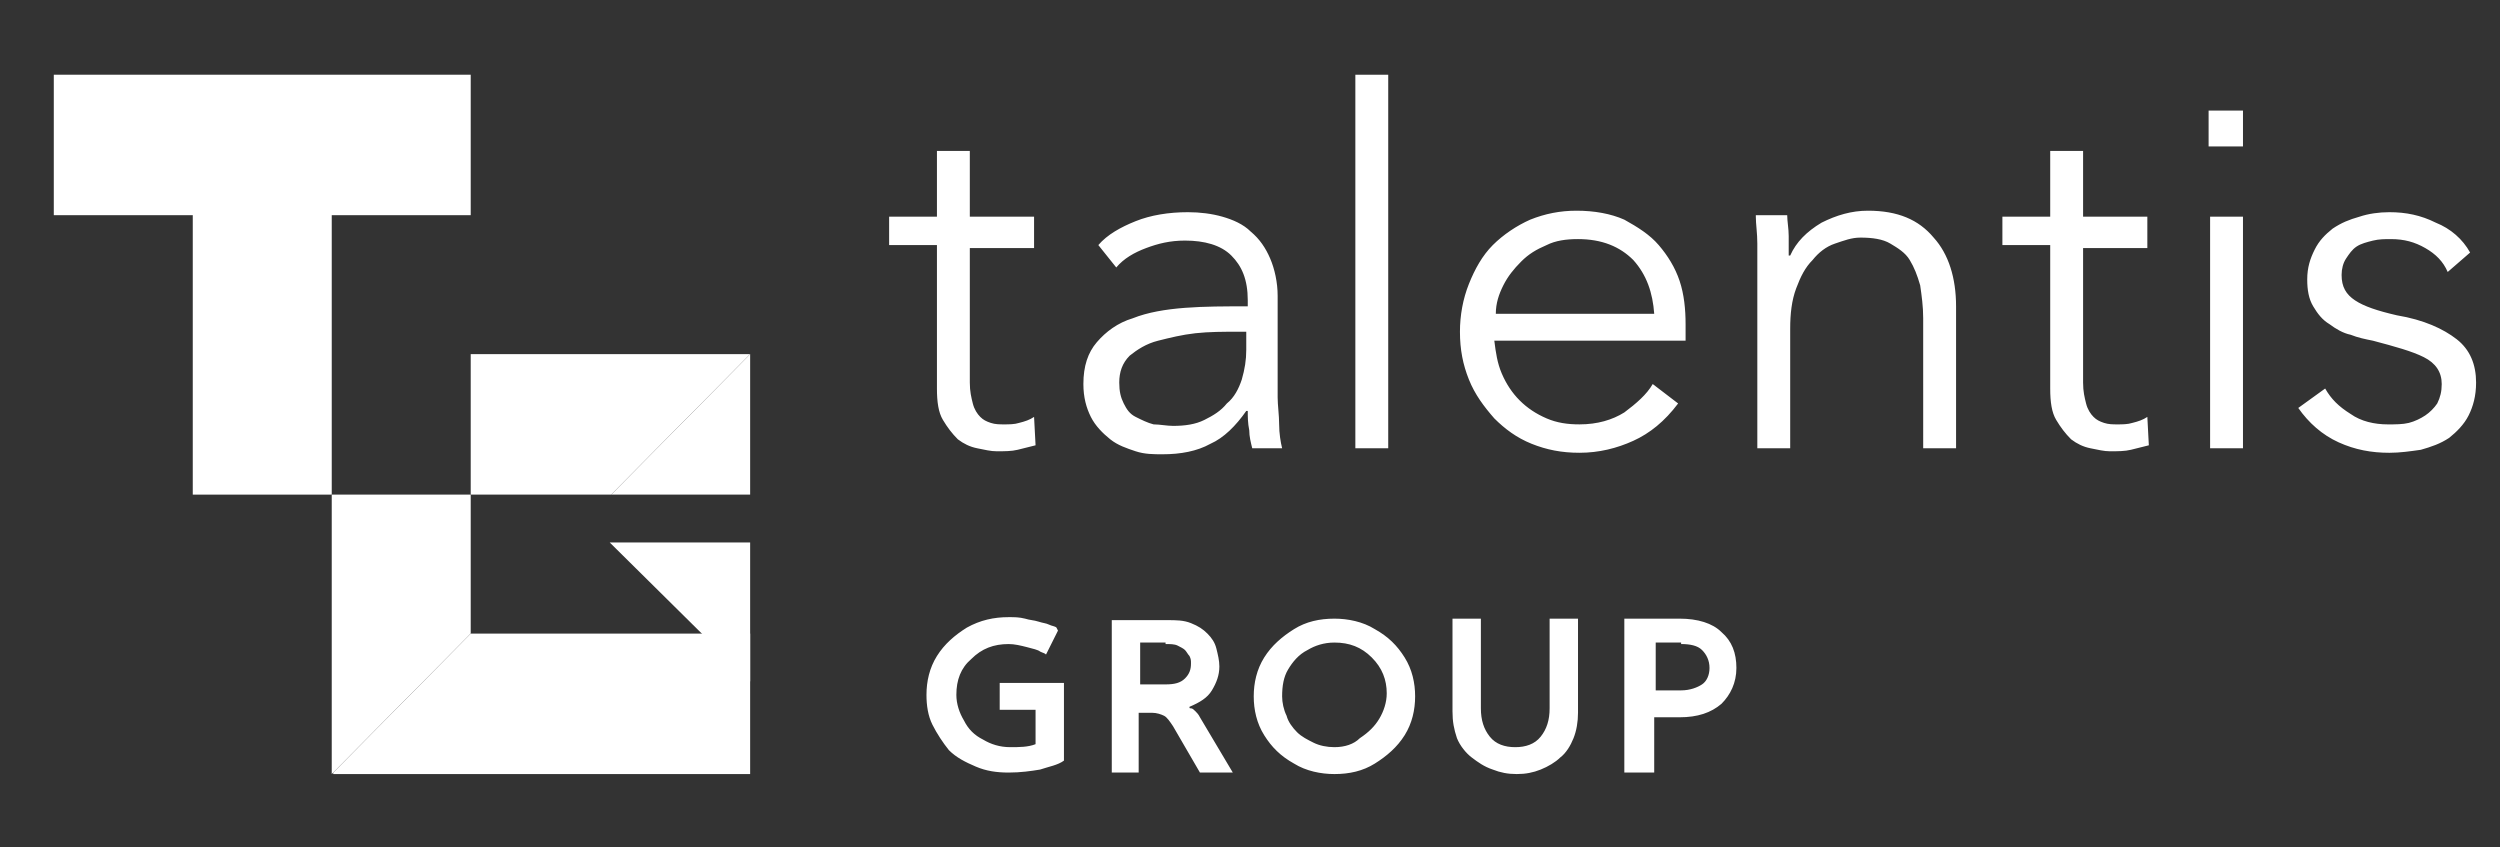 <?xml version="1.0" encoding="UTF-8"?>
<!-- Generator: Adobe Illustrator 24.2.3, SVG Export Plug-In . SVG Version: 6.00 Build 0)  -->
<svg xmlns="http://www.w3.org/2000/svg" xmlns:xlink="http://www.w3.org/1999/xlink" version="1.1" id="Layer_1" x="0px" y="0px" viewBox="0 0 167.3 56.7" style="enable-background:new 0 0 167.3 56.7;" xml:space="preserve">
<rect x="0" y="0" width="167.3" height="56.7" fill="#333333" stroke="none"/>
<style type="text/css">
	.st0{fill:#FFFFFF;}
	.st1{fill:none;}
</style>
<path class="st0" d="M69.2,14.5h-4.3v-4.4h-2.2v4.4h-3.2v1.9h3.2V26c0,0.9,0.1,1.6,0.4,2.1c0.3,0.5,0.6,0.9,1,1.3  c0.4,0.3,0.8,0.5,1.3,0.6c0.5,0.1,0.9,0.2,1.3,0.2c0.5,0,1,0,1.4-0.1c0.4-0.1,0.8-0.2,1.2-0.3l-0.1-1.9c-0.3,0.2-0.6,0.3-1,0.4  c-0.3,0.1-0.7,0.1-1,0.1c-0.3,0-0.6,0-0.9-0.1c-0.3-0.1-0.5-0.2-0.7-0.4c-0.2-0.2-0.4-0.5-0.5-0.9c-0.1-0.4-0.2-0.8-0.2-1.4v-9h4.3  V14.5z M83.4,20.5c-1.4,0-2.8,0-4.1,0.1c-1.3,0.1-2.5,0.3-3.5,0.7c-1,0.3-1.8,0.9-2.4,1.6c-0.6,0.7-0.9,1.6-0.9,2.8  c0,0.9,0.2,1.6,0.5,2.2c0.3,0.6,0.8,1.1,1.3,1.5c0.5,0.4,1.1,0.6,1.7,0.8c0.6,0.2,1.2,0.2,1.8,0.2c1.2,0,2.3-0.2,3.2-0.7  c0.9-0.4,1.7-1.2,2.4-2.2h0.1c0,0.4,0,0.8,0.1,1.3c0,0.4,0.1,0.8,0.2,1.2h2c-0.1-0.4-0.2-1-0.2-1.6s-0.1-1.3-0.1-1.8v-6.8  c0-0.9-0.2-1.8-0.5-2.5c-0.3-0.7-0.7-1.3-1.3-1.8c-0.5-0.5-1.2-0.8-1.9-1c-0.7-0.2-1.5-0.3-2.3-0.3c-1.3,0-2.5,0.2-3.5,0.6  c-1,0.4-1.9,0.9-2.5,1.6l1.2,1.5c0.5-0.6,1.2-1,2-1.3c0.8-0.3,1.6-0.5,2.6-0.5c1.3,0,2.4,0.3,3.1,1c0.7,0.7,1.1,1.6,1.1,3V20.5z   M83.4,22.2v1.2c0,0.7-0.1,1.3-0.3,2c-0.2,0.6-0.5,1.2-1,1.6c-0.4,0.5-0.9,0.8-1.5,1.1c-0.6,0.3-1.3,0.4-2.1,0.4  c-0.4,0-0.9-0.1-1.3-0.1c-0.4-0.1-0.8-0.3-1.2-0.5c-0.4-0.2-0.6-0.5-0.8-0.9c-0.2-0.4-0.3-0.8-0.3-1.4c0-0.7,0.2-1.3,0.7-1.8  c0.5-0.4,1.1-0.8,1.9-1c0.8-0.2,1.6-0.4,2.5-0.5c0.9-0.1,1.9-0.1,2.8-0.1H83.4z M92.9,5h-2.2v25h2.2V5z M100.1,21  c0-0.7,0.2-1.3,0.5-1.9c0.3-0.6,0.7-1.1,1.2-1.6c0.5-0.5,1-0.8,1.7-1.1c0.6-0.3,1.3-0.4,2.1-0.4c1.6,0,2.8,0.5,3.7,1.4  c0.9,1,1.3,2.2,1.4,3.6H100.1z M112.4,18.8c-0.3-0.9-0.8-1.7-1.4-2.4c-0.6-0.7-1.4-1.2-2.3-1.7c-0.9-0.4-2-0.6-3.2-0.6  c-1.1,0-2.1,0.2-3.1,0.6c-0.9,0.4-1.8,1-2.5,1.7c-0.7,0.7-1.2,1.6-1.6,2.6c-0.4,1-0.6,2.1-0.6,3.2c0,1.2,0.2,2.2,0.6,3.2  c0.4,1,1,1.8,1.7,2.6c0.7,0.7,1.5,1.3,2.5,1.7c1,0.4,2,0.6,3.2,0.6c1.3,0,2.5-0.3,3.6-0.8c1.1-0.5,2.1-1.3,3-2.5l-1.7-1.3  c-0.4,0.7-1.1,1.3-1.9,1.9c-0.8,0.5-1.8,0.8-3,0.8c-0.8,0-1.5-0.1-2.2-0.4c-0.7-0.3-1.3-0.7-1.8-1.2c-0.5-0.5-0.9-1.1-1.2-1.8  c-0.3-0.7-0.4-1.4-0.5-2.2h12.8c0-0.2,0-0.4,0-0.6v-0.5C112.8,20.7,112.7,19.7,112.4,18.8 M117.5,14.5c0,0.5,0.1,1.1,0.1,1.8  c0,0.7,0,1.2,0,1.6V30h2.2V22c0-1,0.1-1.9,0.4-2.7c0.3-0.8,0.6-1.4,1.1-1.9c0.4-0.5,0.9-0.9,1.5-1.1c0.6-0.2,1.1-0.4,1.7-0.4  c0.8,0,1.5,0.1,2,0.4c0.5,0.3,1,0.6,1.3,1.1c0.3,0.5,0.5,1,0.7,1.7c0.1,0.7,0.2,1.4,0.2,2.2V30h2.2v-9.5c0-1.9-0.5-3.5-1.5-4.6  c-1-1.2-2.4-1.8-4.4-1.8c-1.1,0-2.1,0.3-3.1,0.8c-1,0.6-1.7,1.3-2.1,2.2h-0.1c0-0.3,0-0.7,0-1.3c0-0.5-0.1-1-0.1-1.4H117.5z   M143.7,14.5h-4.3v-4.4h-2.2v4.4h-3.2v1.9h3.2V26c0,0.9,0.1,1.6,0.4,2.1c0.3,0.5,0.6,0.9,1,1.3c0.4,0.3,0.8,0.5,1.3,0.6  c0.5,0.1,0.9,0.2,1.3,0.2c0.5,0,1,0,1.4-0.1c0.4-0.1,0.8-0.2,1.2-0.3l-0.1-1.9c-0.3,0.2-0.6,0.3-1,0.4c-0.3,0.1-0.7,0.1-1,0.1  c-0.3,0-0.6,0-0.9-0.1c-0.3-0.1-0.5-0.2-0.7-0.4c-0.2-0.2-0.4-0.5-0.5-0.9c-0.1-0.4-0.2-0.8-0.2-1.4v-9h4.3V14.5z M150.1,14.5h-2.2  V30h2.2V14.5z M165.3,16.9c-0.5-0.9-1.3-1.6-2.3-2c-1-0.5-2-0.7-3.1-0.7c-0.7,0-1.4,0.1-2,0.3c-0.7,0.2-1.2,0.4-1.8,0.8  c-0.5,0.4-0.9,0.8-1.2,1.4c-0.3,0.6-0.5,1.2-0.5,2c0,0.7,0.1,1.3,0.4,1.8c0.3,0.5,0.6,0.9,1.1,1.2c0.4,0.3,0.9,0.6,1.4,0.7  c0.5,0.2,1,0.3,1.5,0.4c1.5,0.4,2.6,0.7,3.4,1.1c0.8,0.4,1.2,1,1.2,1.8c0,0.5-0.1,0.9-0.3,1.3c-0.2,0.3-0.5,0.6-0.8,0.8  c-0.3,0.2-0.7,0.4-1.1,0.5c-0.4,0.1-0.9,0.1-1.4,0.1c-0.9,0-1.8-0.2-2.5-0.7c-0.8-0.5-1.3-1-1.7-1.7l-1.8,1.3c0.7,1,1.6,1.8,2.7,2.3  c1.1,0.5,2.2,0.7,3.4,0.7c0.7,0,1.4-0.1,2.1-0.2c0.7-0.2,1.3-0.4,1.9-0.8c0.5-0.4,1-0.9,1.3-1.5c0.3-0.6,0.5-1.3,0.5-2.2  c0-1.2-0.4-2.2-1.3-2.9c-0.9-0.7-2.2-1.3-4-1.6c-1.3-0.3-2.2-0.6-2.8-1c-0.6-0.4-0.9-0.9-0.9-1.7c0-0.4,0.1-0.8,0.3-1.1  c0.2-0.3,0.4-0.6,0.7-0.8c0.3-0.2,0.7-0.3,1.1-0.4c0.4-0.1,0.8-0.1,1.2-0.1c0.9,0,1.6,0.2,2.3,0.6c0.7,0.4,1.2,0.9,1.5,1.6  L165.3,16.9z"></path>
<rect x="3.6" y="5" class="st1" width="161.9" height="46.8"></rect>
<rect x="147.8" y="7.4" class="st0" width="2.3" height="2.4"></rect>
<path class="st0" d="M108.8,51.7h1.9V48h1.7c1.2,0,2.1-0.3,2.8-0.9c0.6-0.6,1-1.4,1-2.4c0-1-0.3-1.8-1-2.4c-0.6-0.6-1.6-0.9-2.8-0.9  h-3.7V51.7z M112.5,43.1c0.6,0,1.1,0.1,1.4,0.4c0.3,0.3,0.5,0.7,0.5,1.2c0,0.5-0.2,0.9-0.5,1.1s-0.8,0.4-1.4,0.4h-1.7v-3.2H112.5z   M97.5,49.4c0.2,0.5,0.6,1,1,1.3c0.4,0.3,0.8,0.6,1.4,0.8c0.5,0.2,1,0.3,1.6,0.3c0.6,0,1.1-0.1,1.6-0.3c0.5-0.2,1-0.5,1.3-0.8  c0.4-0.3,0.7-0.8,0.9-1.3c0.2-0.5,0.3-1.1,0.3-1.7v-6.3h-1.9v6c0,0.8-0.2,1.4-0.6,1.9c-0.4,0.5-1,0.7-1.7,0.7  c-0.7,0-1.3-0.2-1.7-0.7c-0.4-0.5-0.6-1.1-0.6-1.9v-6h-1.9v6.2C97.2,48.3,97.3,48.8,97.5,49.4 M86.2,44.8c0.3-0.5,0.7-1,1.3-1.3  c0.5-0.3,1.1-0.5,1.8-0.5c1,0,1.8,0.3,2.5,1c0.7,0.7,1,1.5,1,2.4c0,0.6-0.2,1.2-0.5,1.7c-0.3,0.5-0.7,0.9-1.3,1.3  C90.6,49.8,90,50,89.3,50c-0.5,0-1-0.1-1.4-0.3c-0.4-0.2-0.8-0.4-1.1-0.7c-0.3-0.3-0.6-0.7-0.7-1.1c-0.2-0.4-0.3-0.9-0.3-1.3  C85.8,45.9,85.9,45.3,86.2,44.8 M86.6,51.1c0.8,0.5,1.8,0.7,2.7,0.7c1,0,1.9-0.2,2.7-0.7c0.8-0.5,1.5-1.1,2-1.9  c0.5-0.8,0.7-1.7,0.7-2.6s-0.2-1.8-0.7-2.6c-0.5-0.8-1.1-1.4-2-1.9c-0.8-0.5-1.8-0.7-2.7-0.7c-1,0-1.9,0.2-2.7,0.7  c-0.8,0.5-1.5,1.1-2,1.9c-0.5,0.8-0.7,1.7-0.7,2.6s0.2,1.8,0.7,2.6C85.1,50,85.7,50.6,86.6,51.1 M78,43.1c0.3,0,0.6,0,0.8,0.1  c0.2,0.1,0.4,0.2,0.5,0.3c0.1,0.1,0.2,0.3,0.3,0.4c0.1,0.2,0.1,0.3,0.1,0.5c0,0.4-0.1,0.7-0.4,1c-0.3,0.3-0.7,0.4-1.3,0.4h-1.7v-2.8  H78z M74.3,51.7h1.9v-4h0.9c0.3,0,0.6,0.1,0.8,0.2c0.2,0.1,0.4,0.4,0.6,0.7l1.8,3.1h2.2L80.3,48c-0.1-0.2-0.2-0.3-0.3-0.4  c-0.1-0.1-0.2-0.2-0.3-0.2c-0.1,0-0.1,0-0.1-0.1c0.7-0.3,1.2-0.6,1.5-1.1s0.5-1,0.5-1.6c0-0.4-0.1-0.8-0.2-1.2  c-0.1-0.4-0.3-0.7-0.6-1c-0.3-0.3-0.6-0.5-1.1-0.7s-1-0.2-1.6-0.2h-3.7V51.7z M66.9,45.8v1.7h2.4v2.3c-0.5,0.2-1.1,0.2-1.7,0.2  c-0.7,0-1.3-0.2-1.8-0.5c-0.6-0.3-1-0.7-1.3-1.3c-0.3-0.5-0.5-1.1-0.5-1.7c0-1,0.3-1.8,1-2.4c0.7-0.7,1.5-1,2.5-1  c0.4,0,0.8,0.1,1.2,0.2c0.4,0.1,0.8,0.2,0.9,0.3c0.2,0.1,0.3,0.1,0.4,0.2l0.8-1.6L70.7,42c-0.1-0.1-0.3-0.1-0.5-0.2  c-0.2-0.1-0.4-0.1-0.7-0.2c-0.3-0.1-0.6-0.1-0.9-0.2c-0.4-0.1-0.7-0.1-1.1-0.1c-1,0-1.9,0.2-2.8,0.7c-0.8,0.5-1.5,1.1-2,1.9  c-0.5,0.8-0.7,1.7-0.7,2.6c0,0.7,0.1,1.4,0.4,2c0.3,0.6,0.7,1.2,1.1,1.7c0.5,0.5,1.1,0.8,1.8,1.1c0.7,0.3,1.4,0.4,2.2,0.4  c0.8,0,1.5-0.1,2.1-0.2c0.6-0.2,1.2-0.3,1.6-0.6v-5.2H66.9z"></path>
<polygon class="st0" points="40.8,36.3 50.2,45.6 50.2,45.6 50.2,36.3 40.8,36.3 "></polygon>
<polygon class="st0" points="40.9,42.4 31.6,42.4 31.5,42.4 22.3,51.7 22.3,51.8 31.6,51.8 40.9,51.8 50.2,51.8 50.2,42.4 "></polygon>
<polygon class="st0" points="50.2,23.7 40.9,33.1 40.9,33.1 50.2,33.1 50.2,23.7 "></polygon>
<polygon class="st0" points="3.6,5 3.6,14.4 12.9,14.4 12.9,23.7 12.9,33.1 22.2,33.1 22.2,23.7 22.2,14.4 31.5,14.4 31.5,5 "></polygon>
<polygon class="st0" points="22.2,33.1 22.2,42.4 22.2,51.8 31.5,42.4 31.5,33.1 "></polygon>
<polygon class="st0" points="50.2,23.7 40.9,23.7 31.5,23.7 31.5,33.1 40.9,33.1 "></polygon>
</svg>

